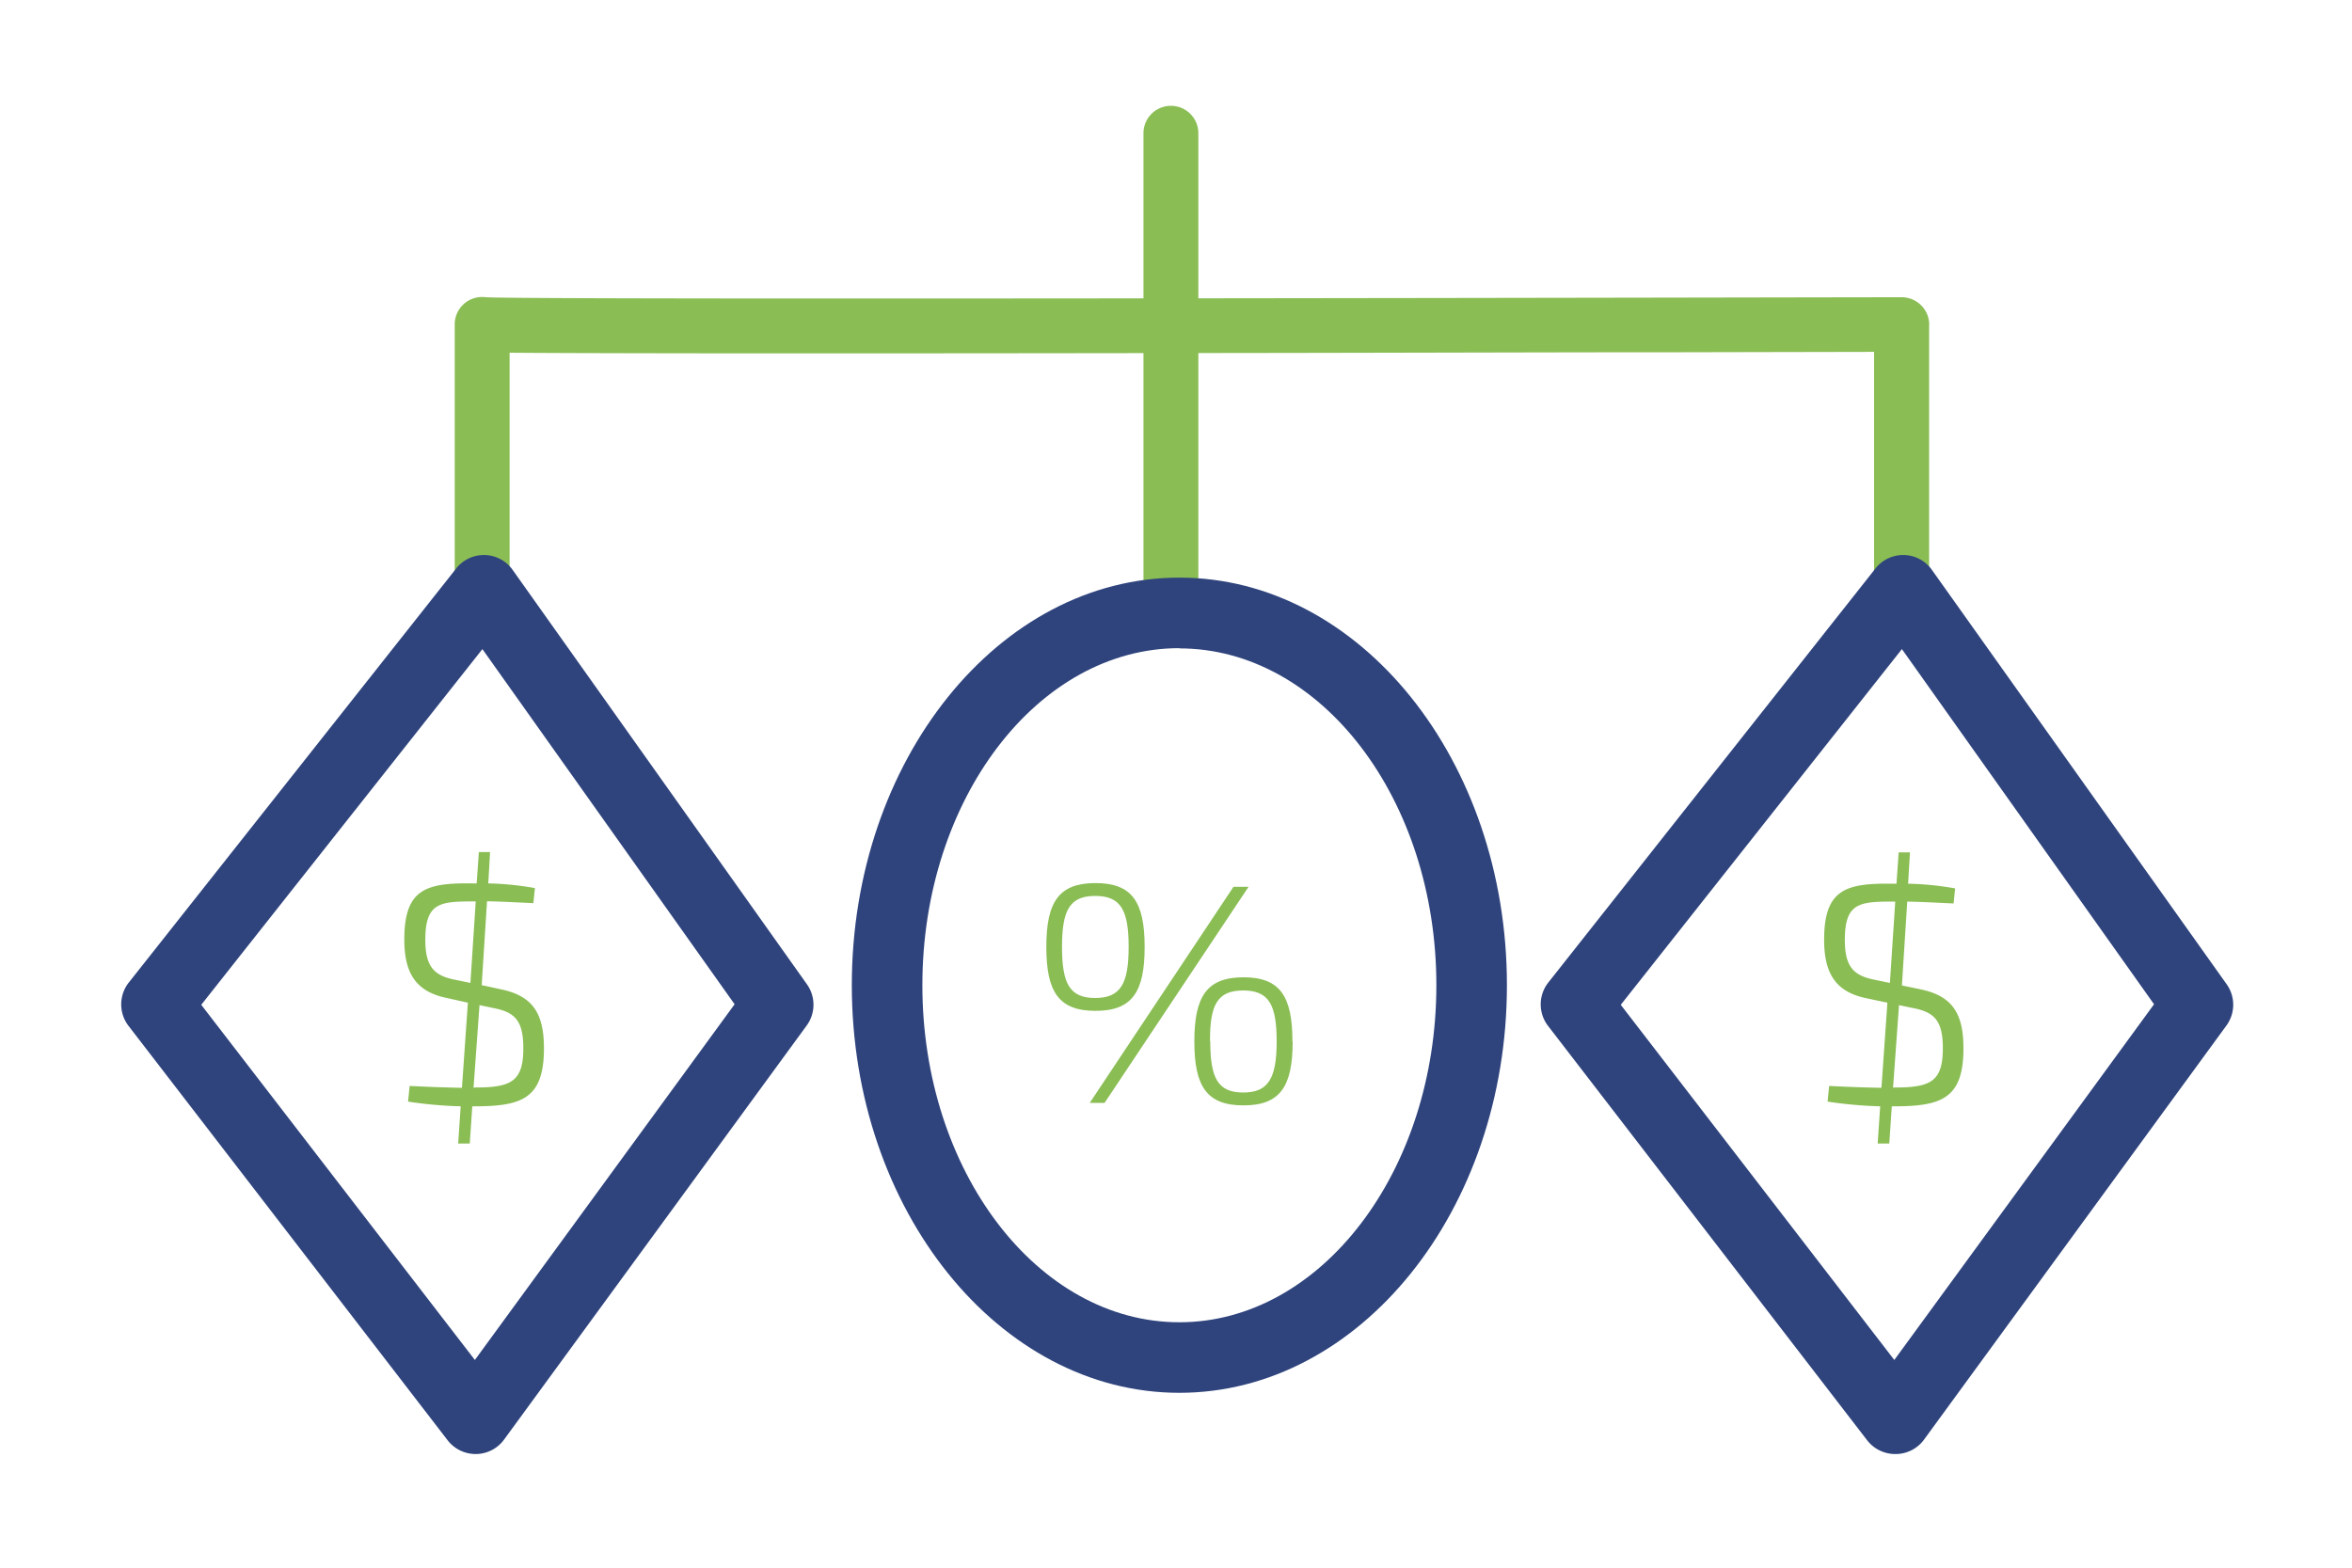 <svg id="Capa_1" data-name="Capa 1" xmlns="http://www.w3.org/2000/svg" viewBox="0 0 300 200"><defs><style>.cls-1{fill:#8abd54;}.cls-2{fill:#2f447d;}</style></defs><title>Mesa de trabajo 19</title><path class="cls-1" d="M242.54,80.39a3.5,3.5,0,0,1-3.5-3.5v-32l-24.5.05c-16.82,0-39.27.08-61.78.1C93,45.13,72.33,45.06,65,45V76.89a3.5,3.5,0,1,1-7,0V41.39a3.49,3.49,0,0,1,3.94-3.47c6.11.37,170.91,0,180.58,0a3.52,3.52,0,0,1,3.21,2,3.45,3.45,0,0,1,.33,1.78V76.89A3.5,3.5,0,0,1,242.54,80.39ZM62,37.92l.29,0Z"/><path class="cls-1" d="M149.35,79.06a3.5,3.5,0,0,1-3.5-3.5V17a3.5,3.5,0,1,1,7,0V75.56A3.5,3.5,0,0,1,149.35,79.06Z"/><path class="cls-1" d="M63.83,126.2c4.16.84,5.55,3.12,5.55,7.55,0,6.43-2.83,7.39-8.9,7.39h-.24l-.32,4.75H58.44l.32-4.75a54.13,54.13,0,0,1-6.71-.6l.2-2c3.16.16,4.87.2,6.67.24l.76-10.86L57,127.32c-3.95-.8-5.43-3.16-5.43-7.47,0-6.47,2.8-7.23,8.75-7.15h.48l.28-4h1.43l-.23,4a38.1,38.1,0,0,1,5.95.6l-.2,1.92c-1.8-.08-3.88-.2-5.91-.24l-.68,10.7ZM58.08,125l1.92.4L60.68,115h-.24c-4.35,0-6.19.16-6.19,4.91C54.25,123.33,55.37,124.48,58.08,125Zm2.48,13.74c4.59,0,6.19-.72,6.19-5,0-3.6-1.12-4.63-3.88-5.15l-1.71-.36-.76,10.54Z"/><path class="cls-1" d="M146,120.81c0,5.75-1.6,8.15-6.27,8.15s-6.27-2.4-6.27-8.15,1.6-8.15,6.27-8.15S146,115.06,146,120.81Zm-10.54,0c0,4.71,1,6.51,4.23,6.51s4.27-1.8,4.27-6.51-1-6.51-4.27-6.51S135.46,116.14,135.46,120.81ZM139,140.7l18.33-27.56h1.92L140.89,140.7Zm25.88-7.83c0,5.75-1.6,8.15-6.27,8.15s-6.27-2.4-6.27-8.15,1.59-8.19,6.27-8.19S164.85,127.12,164.85,132.87Zm-10.51,0c0,4.71,1,6.51,4.2,6.51s4.27-1.8,4.27-6.51-1-6.51-4.27-6.51S154.3,128.16,154.34,132.87Z"/><path class="cls-2" d="M60.67,185.5a4.52,4.52,0,0,1-3.57-1.75L16.41,130.9a4.5,4.5,0,0,1,0-5.53L58.19,72.52a4.49,4.49,0,0,1,7.2.19l37.52,52.84a4.5,4.5,0,0,1,0,5.26L64.3,183.65a4.49,4.49,0,0,1-3.58,1.85Zm-35-57.31L60.57,173.5,93.7,128.12,61.53,82.81Z"/><path class="cls-1" d="M244.89,126.2c4.16.84,5.55,3.12,5.55,7.55,0,6.43-2.83,7.39-8.9,7.39h-.24l-.32,4.75H239.5l.32-4.75a54.29,54.29,0,0,1-6.71-.6l.2-2c3.16.16,4.87.2,6.67.24l.76-10.86-2.64-.56c-3.95-.8-5.43-3.16-5.43-7.47,0-6.47,2.8-7.23,8.75-7.15h.48l.28-4h1.44l-.24,4a38.1,38.1,0,0,1,6,.6l-.2,1.92c-1.8-.08-3.88-.2-5.91-.24l-.68,10.7Zm-5.75-1.2,1.92.4.68-10.38h-.24c-4.35,0-6.19.16-6.19,4.91C235.31,123.33,236.43,124.48,239.14,125Zm2.48,13.74c4.59,0,6.19-.72,6.19-5,0-3.6-1.12-4.63-3.88-5.15l-1.71-.36-.76,10.54Z"/><path class="cls-2" d="M241.73,185.5a4.52,4.52,0,0,1-3.57-1.75L197.47,130.9a4.5,4.5,0,0,1,0-5.53l41.75-52.85a4.49,4.49,0,0,1,7.2.19L284,125.55a4.5,4.5,0,0,1,0,5.26l-38.58,52.84a4.49,4.49,0,0,1-3.58,1.85Zm-35-57.31,34.89,45.31,33.13-45.38L242.59,82.81Z"/><path class="cls-2" d="M150.43,177.69c-23,0-41.78-23.32-41.78-52s18.74-52,41.78-52,41.78,23.32,41.78,52S173.47,177.69,150.43,177.69Zm0-95c-18.07,0-32.78,19.28-32.78,43s14.71,43,32.78,43,32.78-19.28,32.78-43S168.5,82.72,150.43,82.72Z"/></svg>